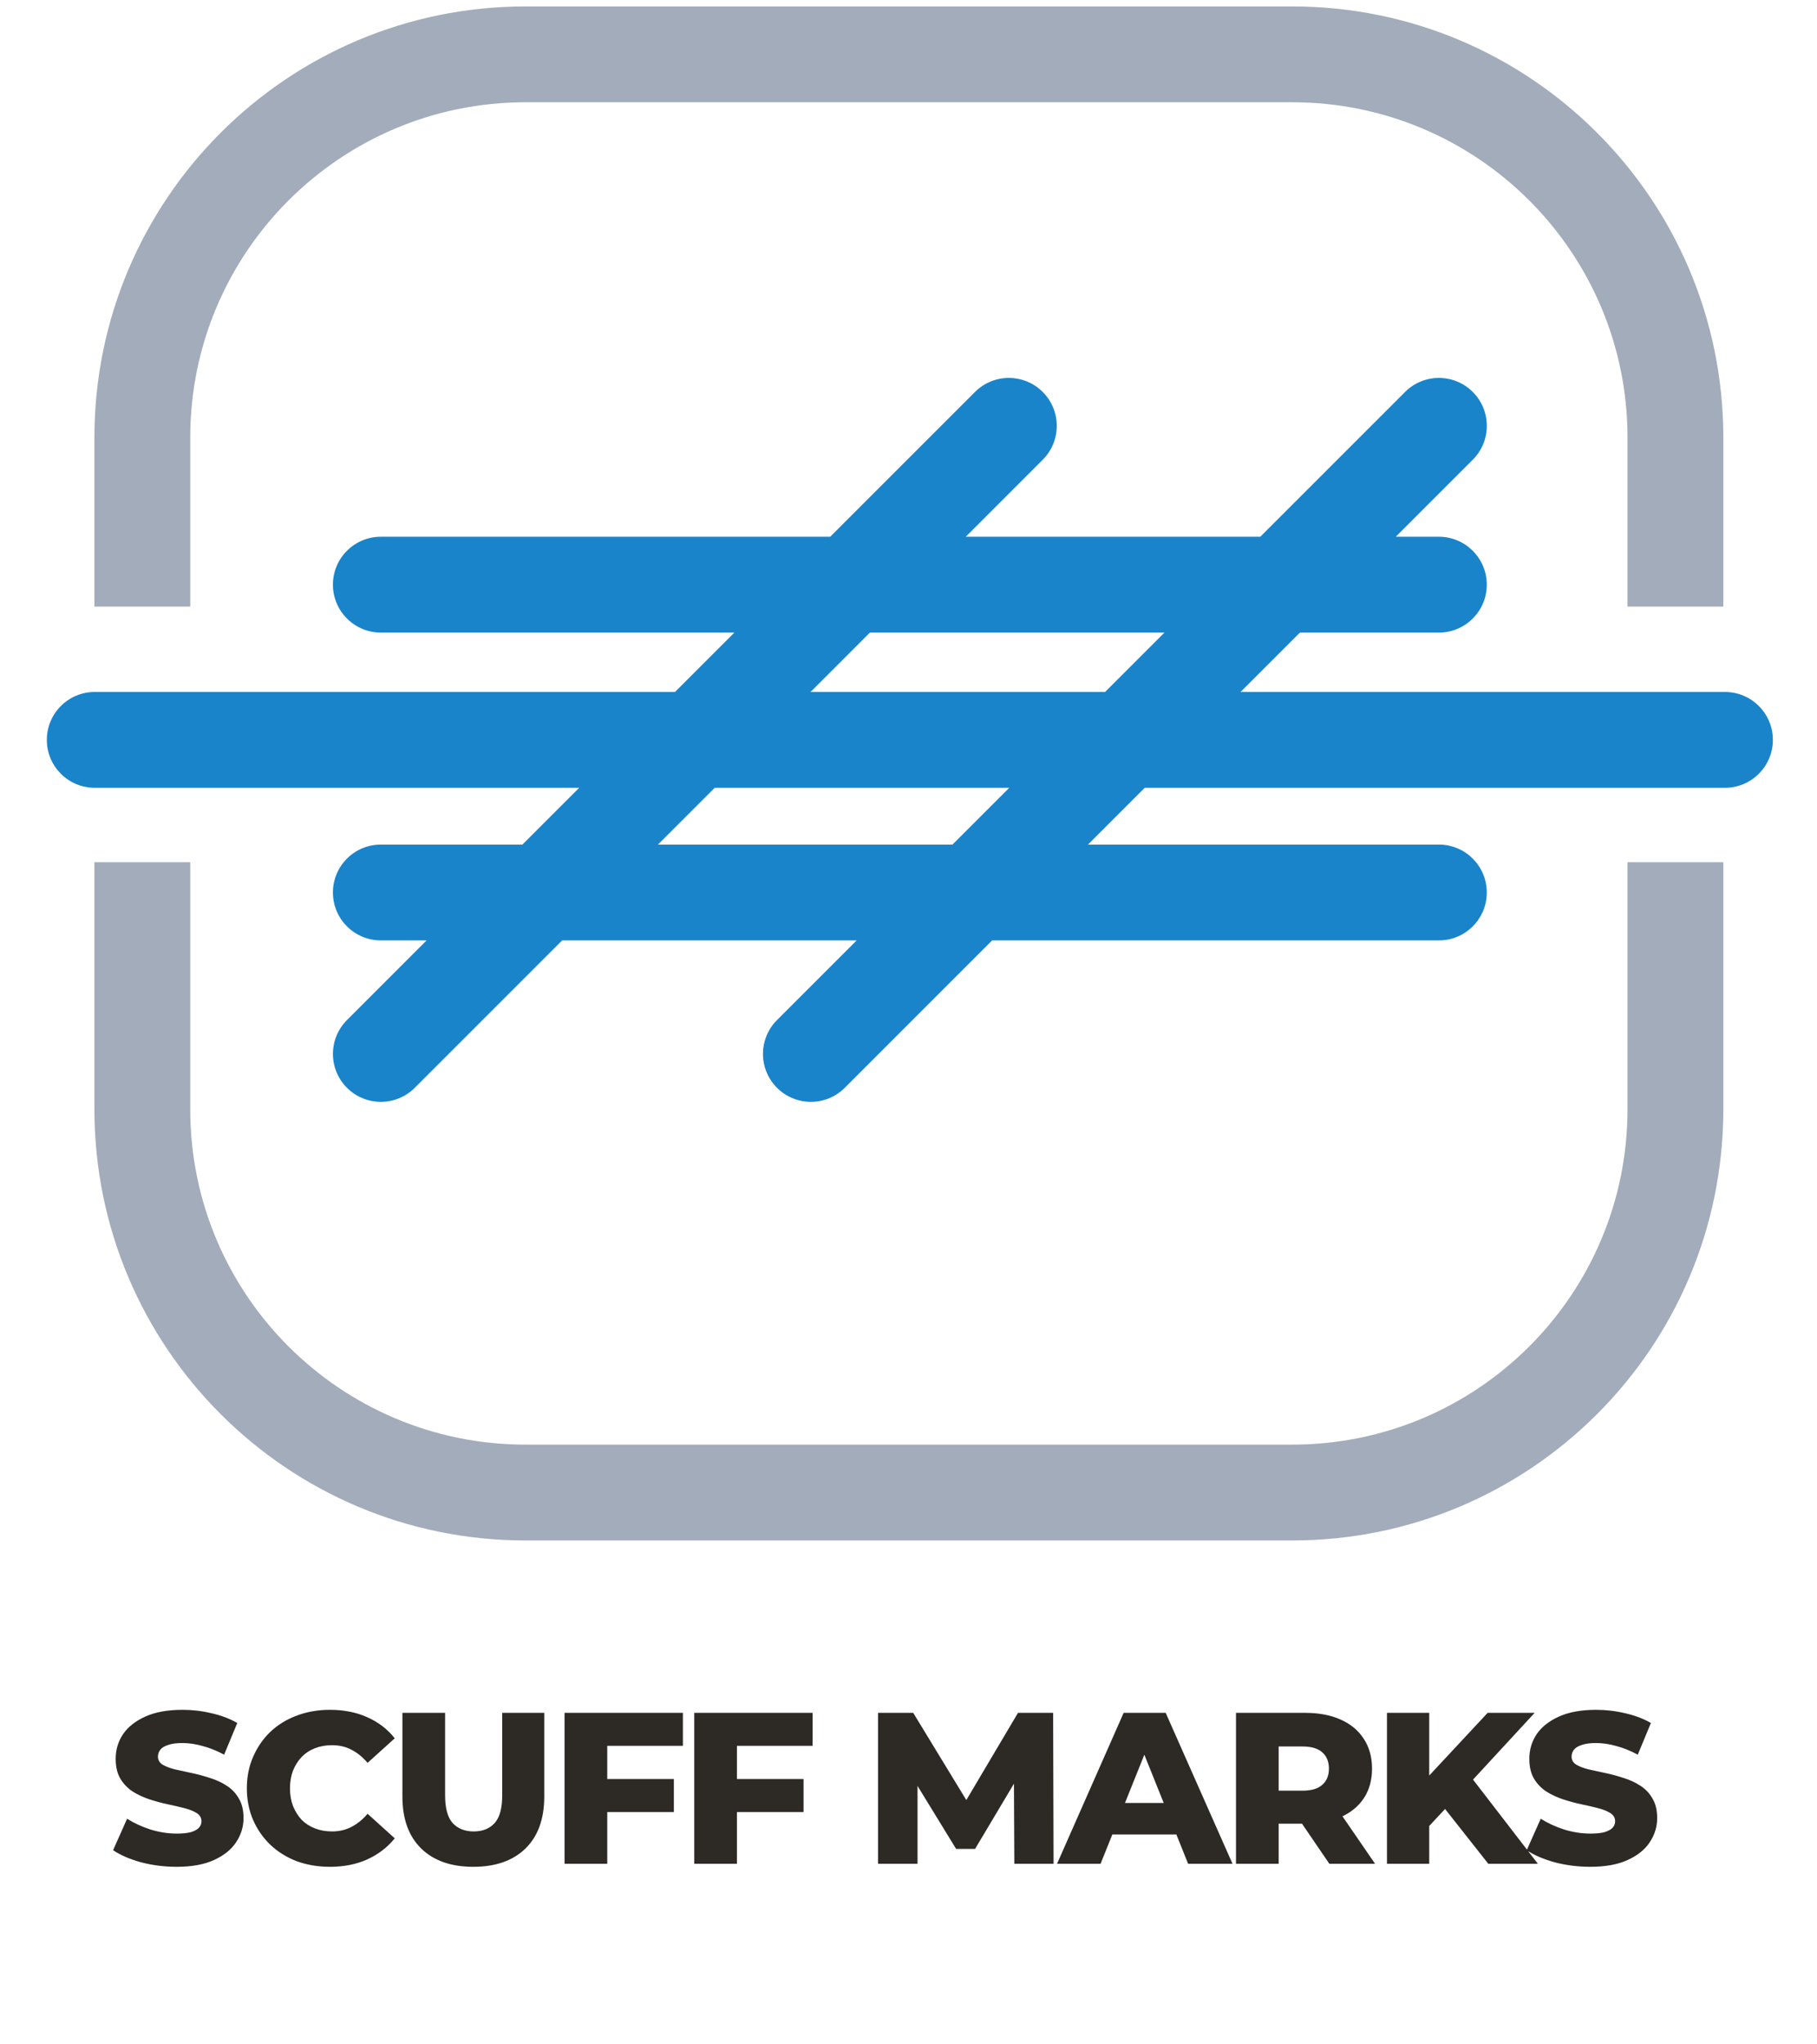 <svg width="128" height="144" viewBox="0 0 128 144" fill="none" xmlns="http://www.w3.org/2000/svg">
<path fill-rule="evenodd" clip-rule="evenodd" d="M121.401 42.727V30.828C121.401 14.052 107.802 0.453 91.026 0.453H37.026C20.251 0.453 6.651 14.052 6.651 30.828V42.727H13.401V30.828C13.401 17.78 23.979 7.203 37.026 7.203H91.026C104.074 7.203 114.651 17.78 114.651 30.828V42.727H121.401Z" fill="#A3ACBA"/>
<path fill-rule="evenodd" clip-rule="evenodd" d="M6.651 60.735L6.651 78.132C6.651 94.908 20.251 108.507 37.026 108.507L91.026 108.507C107.802 108.507 121.401 94.908 121.401 78.132L121.401 60.735L114.651 60.735L114.651 78.132C114.651 91.18 104.074 101.757 91.026 101.757L37.026 101.757C23.979 101.757 13.401 91.18 13.401 78.132L13.401 60.735L6.651 60.735Z" fill="#A3ACBA"/>
<path fill-rule="evenodd" clip-rule="evenodd" d="M103.751 27.609C105.069 28.927 105.069 31.064 103.751 32.382L98.326 37.807H101.363C103.227 37.807 104.738 39.318 104.738 41.182C104.738 43.046 103.227 44.557 101.363 44.557H91.576L87.392 48.741H121.516C123.38 48.741 124.891 50.252 124.891 52.116C124.891 53.98 123.38 55.491 121.516 55.491H80.642L76.643 59.49H101.363C103.227 59.49 104.738 61.001 104.738 62.865C104.738 64.729 103.227 66.24 101.363 66.24H69.893L59.51 76.623C58.192 77.941 56.055 77.941 54.737 76.623C53.419 75.305 53.419 73.168 54.737 71.85L60.347 66.24H39.599L29.216 76.623C27.898 77.941 25.761 77.941 24.443 76.623C23.125 75.305 23.125 73.168 24.443 71.85L30.053 66.24H26.828C24.964 66.24 23.453 64.729 23.453 62.865C23.453 61.001 24.964 59.49 26.828 59.49H36.803L40.802 55.491L6.674 55.491C4.81 55.491 3.299 53.98 3.299 52.116C3.299 50.252 4.81 48.741 6.674 48.741L47.552 48.741L51.735 44.557L26.828 44.557C24.964 44.557 23.453 43.046 23.453 41.182C23.453 39.318 24.964 37.807 26.828 37.807L58.485 37.807L68.683 27.609C70.001 26.291 72.138 26.291 73.456 27.609C74.774 28.927 74.774 31.064 73.456 32.382L68.031 37.807L88.78 37.807L98.978 27.609C100.296 26.291 102.433 26.291 103.751 27.609ZM61.281 44.557L57.098 48.741H77.846L82.03 44.557L61.281 44.557ZM50.348 55.491L46.349 59.49L67.097 59.49L71.096 55.491H50.348Z" fill="#1A84CA"/>
<path d="M12.448 131.493C11.577 131.493 10.736 131.386 9.926 131.174C9.127 130.951 8.473 130.667 7.967 130.323L8.954 128.106C9.43 128.41 9.977 128.663 10.595 128.865C11.222 129.058 11.845 129.154 12.463 129.154C12.878 129.154 13.212 129.118 13.465 129.047C13.718 128.966 13.9 128.865 14.012 128.744C14.133 128.612 14.194 128.46 14.194 128.288C14.194 128.045 14.083 127.853 13.86 127.711C13.637 127.569 13.349 127.453 12.994 127.362C12.64 127.271 12.245 127.179 11.81 127.088C11.384 126.997 10.954 126.881 10.519 126.739C10.094 126.597 9.704 126.415 9.349 126.192C8.995 125.959 8.706 125.661 8.484 125.296C8.261 124.922 8.149 124.451 8.149 123.884C8.149 123.246 8.322 122.669 8.666 122.152C9.02 121.636 9.547 121.221 10.245 120.907C10.944 120.593 11.815 120.436 12.858 120.436C13.556 120.436 14.24 120.517 14.908 120.679C15.586 120.831 16.189 121.059 16.715 121.363L15.789 123.595C15.283 123.322 14.781 123.119 14.285 122.988C13.789 122.846 13.308 122.775 12.842 122.775C12.427 122.775 12.093 122.821 11.84 122.912C11.587 122.993 11.405 123.104 11.293 123.246C11.182 123.388 11.126 123.55 11.126 123.732C11.126 123.965 11.233 124.152 11.445 124.294C11.668 124.425 11.957 124.537 12.311 124.628C12.675 124.709 13.07 124.795 13.495 124.886C13.931 124.977 14.361 125.094 14.786 125.235C15.222 125.367 15.617 125.549 15.971 125.782C16.325 126.005 16.609 126.304 16.822 126.678C17.044 127.043 17.156 127.503 17.156 128.06C17.156 128.678 16.979 129.25 16.624 129.776C16.28 130.293 15.758 130.708 15.06 131.022C14.371 131.336 13.501 131.493 12.448 131.493ZM23.238 131.493C22.397 131.493 21.618 131.361 20.899 131.098C20.19 130.824 19.572 130.44 19.046 129.944C18.53 129.447 18.125 128.865 17.831 128.197C17.537 127.519 17.39 126.774 17.39 125.964C17.39 125.154 17.537 124.415 17.831 123.747C18.125 123.069 18.53 122.481 19.046 121.985C19.572 121.489 20.19 121.109 20.899 120.846C21.618 120.573 22.397 120.436 23.238 120.436C24.22 120.436 25.096 120.608 25.865 120.953C26.645 121.297 27.293 121.793 27.809 122.441L25.895 124.172C25.551 123.767 25.172 123.458 24.756 123.246C24.351 123.033 23.896 122.927 23.39 122.927C22.954 122.927 22.554 122.998 22.19 123.14C21.825 123.281 21.511 123.489 21.248 123.762C20.995 124.025 20.793 124.344 20.641 124.719C20.499 125.094 20.428 125.509 20.428 125.964C20.428 126.42 20.499 126.835 20.641 127.21C20.793 127.584 20.995 127.908 21.248 128.182C21.511 128.445 21.825 128.648 22.19 128.789C22.554 128.931 22.954 129.002 23.39 129.002C23.896 129.002 24.351 128.896 24.756 128.683C25.172 128.47 25.551 128.162 25.895 127.757L27.809 129.488C27.293 130.126 26.645 130.622 25.865 130.976C25.096 131.321 24.22 131.493 23.238 131.493ZM33.344 131.493C31.775 131.493 30.55 131.062 29.669 130.202C28.788 129.341 28.348 128.121 28.348 126.542V120.649H31.355V126.45C31.355 127.362 31.532 128.015 31.886 128.41C32.251 128.804 32.747 129.002 33.374 129.002C34.002 129.002 34.493 128.804 34.848 128.41C35.202 128.015 35.379 127.362 35.379 126.45V120.649H38.341V126.542C38.341 128.121 37.9 129.341 37.02 130.202C36.139 131.062 34.913 131.493 33.344 131.493ZM42.565 125.311H47.471V127.635H42.565V125.311ZM42.778 131.28H39.77V120.649H48.108V122.972H42.778V131.28ZM51.702 125.311H56.607V127.635H51.702V125.311ZM51.914 131.28H48.907V120.649H57.245V122.972H51.914V131.28ZM61.856 131.28V120.649H64.332L68.736 127.878H67.43L71.713 120.649H74.189L74.219 131.28H71.455L71.424 124.856H71.895L68.691 130.232H67.354L64.059 124.856H64.636V131.28H61.856ZM74.464 131.28L79.156 120.649H82.118L86.826 131.28H83.698L80.022 122.122H81.207L77.531 131.28H74.464ZM77.03 129.215L77.805 126.997H82.999L83.773 129.215H77.03ZM87.071 131.28V120.649H91.931C92.903 120.649 93.739 120.806 94.437 121.12C95.146 121.433 95.693 121.889 96.077 122.486C96.462 123.074 96.654 123.772 96.654 124.582C96.654 125.382 96.462 126.076 96.077 126.663C95.693 127.24 95.146 127.686 94.437 128C93.739 128.303 92.903 128.455 91.931 128.455H88.742L90.078 127.195V131.28H87.071ZM93.647 131.28L91.005 127.407H94.209L96.867 131.28H93.647ZM90.078 127.514L88.742 126.131H91.749C92.377 126.131 92.843 125.995 93.146 125.721C93.46 125.448 93.617 125.068 93.617 124.582C93.617 124.086 93.46 123.701 93.146 123.428C92.843 123.155 92.377 123.018 91.749 123.018H88.742L90.078 121.636V127.514ZM100.394 128.926L100.227 125.554L104.799 120.649H108.109L103.553 125.585L101.883 127.331L100.394 128.926ZM97.706 131.28V120.649H100.683V131.28H97.706ZM104.844 131.28L101.381 126.891L103.341 124.795L108.337 131.28H104.844ZM112.032 131.493C111.162 131.493 110.321 131.386 109.511 131.174C108.711 130.951 108.058 130.667 107.552 130.323L108.539 128.106C109.015 128.41 109.562 128.663 110.18 128.865C110.807 129.058 111.43 129.154 112.048 129.154C112.463 129.154 112.797 129.118 113.05 129.047C113.303 128.966 113.485 128.865 113.597 128.744C113.718 128.612 113.779 128.46 113.779 128.288C113.779 128.045 113.668 127.853 113.445 127.711C113.222 127.569 112.934 127.453 112.579 127.362C112.225 127.271 111.83 127.179 111.395 127.088C110.969 126.997 110.539 126.881 110.104 126.739C109.678 126.597 109.289 126.415 108.934 126.192C108.58 125.959 108.291 125.661 108.069 125.296C107.846 124.922 107.734 124.451 107.734 123.884C107.734 123.246 107.907 122.669 108.251 122.152C108.605 121.636 109.132 121.221 109.83 120.907C110.529 120.593 111.4 120.436 112.443 120.436C113.141 120.436 113.825 120.517 114.493 120.679C115.171 120.831 115.774 121.059 116.3 121.363L115.374 123.595C114.867 123.322 114.366 123.119 113.87 122.988C113.374 122.846 112.893 122.775 112.427 122.775C112.012 122.775 111.678 122.821 111.425 122.912C111.172 122.993 110.99 123.104 110.878 123.246C110.767 123.388 110.711 123.55 110.711 123.732C110.711 123.965 110.817 124.152 111.03 124.294C111.253 124.425 111.541 124.537 111.896 124.628C112.26 124.709 112.655 124.795 113.08 124.886C113.516 124.977 113.946 125.094 114.371 125.235C114.807 125.367 115.202 125.549 115.556 125.782C115.91 126.005 116.194 126.304 116.406 126.678C116.629 127.043 116.741 127.503 116.741 128.06C116.741 128.678 116.563 129.25 116.209 129.776C115.865 130.293 115.343 130.708 114.645 131.022C113.956 131.336 113.085 131.493 112.032 131.493Z" fill="#2D2A26"/>
</svg>

